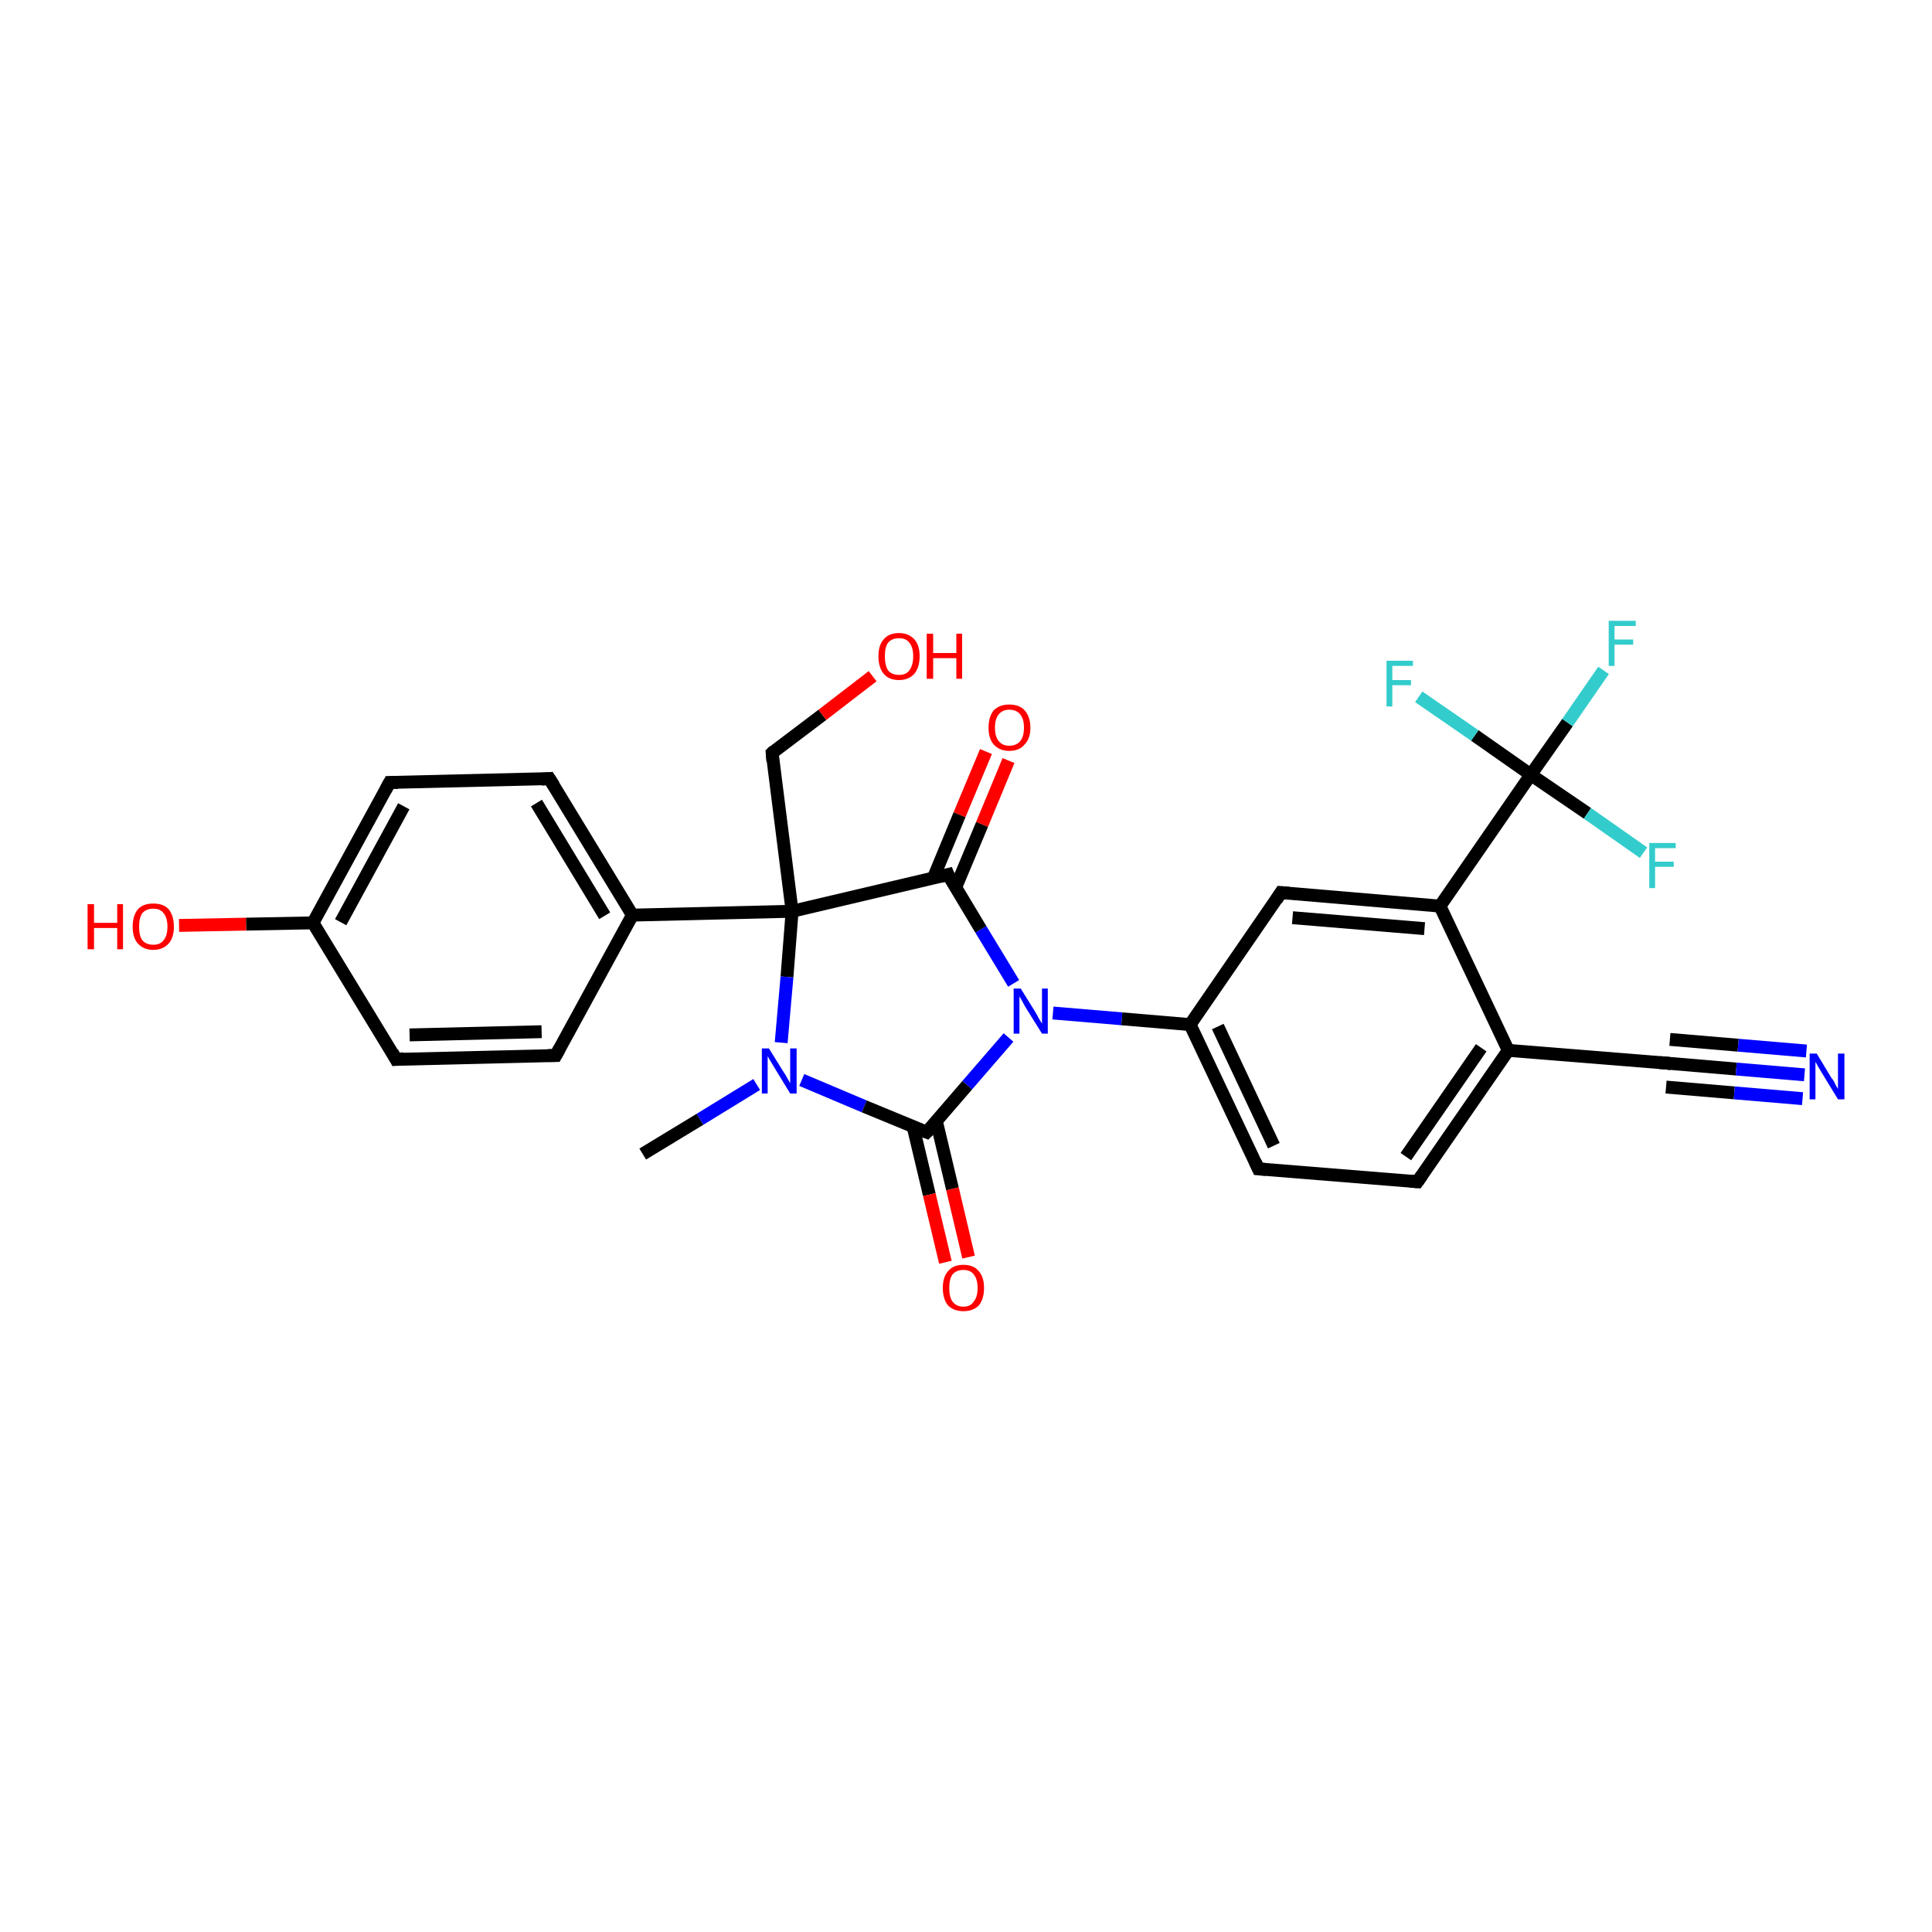 <?xml version='1.0' encoding='iso-8859-1'?>
<svg version='1.1' baseProfile='full'
              xmlns='http://www.w3.org/2000/svg'
                      xmlns:rdkit='http://www.rdkit.org/xml'
                      xmlns:xlink='http://www.w3.org/1999/xlink'
                  xml:space='preserve'
width='300px' height='300px' viewBox='0 0 300 300'>
<!-- END OF HEADER -->
<rect style='opacity:1.0;fill:#FFFFFF;stroke:none' width='300.0' height='300.0' x='0.0' y='0.0'> </rect>
<path class='bond-0 atom-0 atom-1' d='M 99.8,179.2 L 108.7,173.8' style='fill:none;fill-rule:evenodd;stroke:#000000;stroke-width:2.0px;stroke-linecap:butt;stroke-linejoin:miter;stroke-opacity:1' />
<path class='bond-0 atom-0 atom-1' d='M 108.7,173.8 L 117.5,168.4' style='fill:none;fill-rule:evenodd;stroke:#0000FF;stroke-width:2.0px;stroke-linecap:butt;stroke-linejoin:miter;stroke-opacity:1' />
<path class='bond-1 atom-1 atom-2' d='M 124.5,167.7 L 134.2,171.8' style='fill:none;fill-rule:evenodd;stroke:#0000FF;stroke-width:2.0px;stroke-linecap:butt;stroke-linejoin:miter;stroke-opacity:1' />
<path class='bond-1 atom-1 atom-2' d='M 134.2,171.8 L 143.9,175.8' style='fill:none;fill-rule:evenodd;stroke:#000000;stroke-width:2.0px;stroke-linecap:butt;stroke-linejoin:miter;stroke-opacity:1' />
<path class='bond-2 atom-2 atom-3' d='M 141.8,175.0 L 144.3,185.5' style='fill:none;fill-rule:evenodd;stroke:#000000;stroke-width:2.0px;stroke-linecap:butt;stroke-linejoin:miter;stroke-opacity:1' />
<path class='bond-2 atom-2 atom-3' d='M 144.3,185.5 L 146.8,196.0' style='fill:none;fill-rule:evenodd;stroke:#FF0000;stroke-width:2.0px;stroke-linecap:butt;stroke-linejoin:miter;stroke-opacity:1' />
<path class='bond-2 atom-2 atom-3' d='M 145.4,174.1 L 147.9,184.6' style='fill:none;fill-rule:evenodd;stroke:#000000;stroke-width:2.0px;stroke-linecap:butt;stroke-linejoin:miter;stroke-opacity:1' />
<path class='bond-2 atom-2 atom-3' d='M 147.9,184.6 L 150.4,195.2' style='fill:none;fill-rule:evenodd;stroke:#FF0000;stroke-width:2.0px;stroke-linecap:butt;stroke-linejoin:miter;stroke-opacity:1' />
<path class='bond-3 atom-2 atom-4' d='M 143.9,175.8 L 150.2,168.5' style='fill:none;fill-rule:evenodd;stroke:#000000;stroke-width:2.0px;stroke-linecap:butt;stroke-linejoin:miter;stroke-opacity:1' />
<path class='bond-3 atom-2 atom-4' d='M 150.2,168.5 L 156.6,161.1' style='fill:none;fill-rule:evenodd;stroke:#0000FF;stroke-width:2.0px;stroke-linecap:butt;stroke-linejoin:miter;stroke-opacity:1' />
<path class='bond-4 atom-4 atom-5' d='M 163.5,157.3 L 174.2,158.2' style='fill:none;fill-rule:evenodd;stroke:#0000FF;stroke-width:2.0px;stroke-linecap:butt;stroke-linejoin:miter;stroke-opacity:1' />
<path class='bond-4 atom-4 atom-5' d='M 174.2,158.2 L 184.8,159.1' style='fill:none;fill-rule:evenodd;stroke:#000000;stroke-width:2.0px;stroke-linecap:butt;stroke-linejoin:miter;stroke-opacity:1' />
<path class='bond-5 atom-5 atom-6' d='M 184.8,159.1 L 195.4,181.5' style='fill:none;fill-rule:evenodd;stroke:#000000;stroke-width:2.0px;stroke-linecap:butt;stroke-linejoin:miter;stroke-opacity:1' />
<path class='bond-5 atom-5 atom-6' d='M 189.1,159.4 L 197.8,177.9' style='fill:none;fill-rule:evenodd;stroke:#000000;stroke-width:2.0px;stroke-linecap:butt;stroke-linejoin:miter;stroke-opacity:1' />
<path class='bond-6 atom-6 atom-7' d='M 195.4,181.5 L 220.1,183.5' style='fill:none;fill-rule:evenodd;stroke:#000000;stroke-width:2.0px;stroke-linecap:butt;stroke-linejoin:miter;stroke-opacity:1' />
<path class='bond-7 atom-7 atom-8' d='M 220.1,183.5 L 234.2,163.1' style='fill:none;fill-rule:evenodd;stroke:#000000;stroke-width:2.0px;stroke-linecap:butt;stroke-linejoin:miter;stroke-opacity:1' />
<path class='bond-7 atom-7 atom-8' d='M 218.3,179.6 L 230.0,162.7' style='fill:none;fill-rule:evenodd;stroke:#000000;stroke-width:2.0px;stroke-linecap:butt;stroke-linejoin:miter;stroke-opacity:1' />
<path class='bond-8 atom-8 atom-9' d='M 234.2,163.1 L 259.0,165.1' style='fill:none;fill-rule:evenodd;stroke:#000000;stroke-width:2.0px;stroke-linecap:butt;stroke-linejoin:miter;stroke-opacity:1' />
<path class='bond-9 atom-9 atom-10' d='M 259.0,165.1 L 269.6,166.0' style='fill:none;fill-rule:evenodd;stroke:#000000;stroke-width:2.0px;stroke-linecap:butt;stroke-linejoin:miter;stroke-opacity:1' />
<path class='bond-9 atom-9 atom-10' d='M 269.6,166.0 L 280.2,166.9' style='fill:none;fill-rule:evenodd;stroke:#0000FF;stroke-width:2.0px;stroke-linecap:butt;stroke-linejoin:miter;stroke-opacity:1' />
<path class='bond-9 atom-9 atom-10' d='M 259.3,161.4 L 269.9,162.3' style='fill:none;fill-rule:evenodd;stroke:#000000;stroke-width:2.0px;stroke-linecap:butt;stroke-linejoin:miter;stroke-opacity:1' />
<path class='bond-9 atom-9 atom-10' d='M 269.9,162.3 L 280.5,163.2' style='fill:none;fill-rule:evenodd;stroke:#0000FF;stroke-width:2.0px;stroke-linecap:butt;stroke-linejoin:miter;stroke-opacity:1' />
<path class='bond-9 atom-9 atom-10' d='M 258.7,168.8 L 269.3,169.7' style='fill:none;fill-rule:evenodd;stroke:#000000;stroke-width:2.0px;stroke-linecap:butt;stroke-linejoin:miter;stroke-opacity:1' />
<path class='bond-9 atom-9 atom-10' d='M 269.3,169.7 L 279.9,170.6' style='fill:none;fill-rule:evenodd;stroke:#0000FF;stroke-width:2.0px;stroke-linecap:butt;stroke-linejoin:miter;stroke-opacity:1' />
<path class='bond-10 atom-8 atom-11' d='M 234.2,163.1 L 223.6,140.7' style='fill:none;fill-rule:evenodd;stroke:#000000;stroke-width:2.0px;stroke-linecap:butt;stroke-linejoin:miter;stroke-opacity:1' />
<path class='bond-11 atom-11 atom-12' d='M 223.6,140.7 L 237.7,120.3' style='fill:none;fill-rule:evenodd;stroke:#000000;stroke-width:2.0px;stroke-linecap:butt;stroke-linejoin:miter;stroke-opacity:1' />
<path class='bond-12 atom-12 atom-13' d='M 237.7,120.3 L 243.4,112.2' style='fill:none;fill-rule:evenodd;stroke:#000000;stroke-width:2.0px;stroke-linecap:butt;stroke-linejoin:miter;stroke-opacity:1' />
<path class='bond-12 atom-12 atom-13' d='M 243.4,112.2 L 249.0,104.1' style='fill:none;fill-rule:evenodd;stroke:#33CCCC;stroke-width:2.0px;stroke-linecap:butt;stroke-linejoin:miter;stroke-opacity:1' />
<path class='bond-13 atom-12 atom-14' d='M 237.7,120.3 L 229.0,114.2' style='fill:none;fill-rule:evenodd;stroke:#000000;stroke-width:2.0px;stroke-linecap:butt;stroke-linejoin:miter;stroke-opacity:1' />
<path class='bond-13 atom-12 atom-14' d='M 229.0,114.2 L 220.3,108.2' style='fill:none;fill-rule:evenodd;stroke:#33CCCC;stroke-width:2.0px;stroke-linecap:butt;stroke-linejoin:miter;stroke-opacity:1' />
<path class='bond-14 atom-12 atom-15' d='M 237.7,120.3 L 246.5,126.3' style='fill:none;fill-rule:evenodd;stroke:#000000;stroke-width:2.0px;stroke-linecap:butt;stroke-linejoin:miter;stroke-opacity:1' />
<path class='bond-14 atom-12 atom-15' d='M 246.5,126.3 L 255.2,132.4' style='fill:none;fill-rule:evenodd;stroke:#33CCCC;stroke-width:2.0px;stroke-linecap:butt;stroke-linejoin:miter;stroke-opacity:1' />
<path class='bond-15 atom-11 atom-16' d='M 223.6,140.7 L 198.9,138.6' style='fill:none;fill-rule:evenodd;stroke:#000000;stroke-width:2.0px;stroke-linecap:butt;stroke-linejoin:miter;stroke-opacity:1' />
<path class='bond-15 atom-11 atom-16' d='M 221.2,144.2 L 200.7,142.5' style='fill:none;fill-rule:evenodd;stroke:#000000;stroke-width:2.0px;stroke-linecap:butt;stroke-linejoin:miter;stroke-opacity:1' />
<path class='bond-16 atom-4 atom-17' d='M 157.4,152.7 L 152.3,144.3' style='fill:none;fill-rule:evenodd;stroke:#0000FF;stroke-width:2.0px;stroke-linecap:butt;stroke-linejoin:miter;stroke-opacity:1' />
<path class='bond-16 atom-4 atom-17' d='M 152.3,144.3 L 147.2,135.8' style='fill:none;fill-rule:evenodd;stroke:#000000;stroke-width:2.0px;stroke-linecap:butt;stroke-linejoin:miter;stroke-opacity:1' />
<path class='bond-17 atom-17 atom-18' d='M 148.4,137.8 L 152.5,128.0' style='fill:none;fill-rule:evenodd;stroke:#000000;stroke-width:2.0px;stroke-linecap:butt;stroke-linejoin:miter;stroke-opacity:1' />
<path class='bond-17 atom-17 atom-18' d='M 152.5,128.0 L 156.6,118.1' style='fill:none;fill-rule:evenodd;stroke:#FF0000;stroke-width:2.0px;stroke-linecap:butt;stroke-linejoin:miter;stroke-opacity:1' />
<path class='bond-17 atom-17 atom-18' d='M 144.9,136.4 L 149.0,126.5' style='fill:none;fill-rule:evenodd;stroke:#000000;stroke-width:2.0px;stroke-linecap:butt;stroke-linejoin:miter;stroke-opacity:1' />
<path class='bond-17 atom-17 atom-18' d='M 149.0,126.5 L 153.1,116.7' style='fill:none;fill-rule:evenodd;stroke:#FF0000;stroke-width:2.0px;stroke-linecap:butt;stroke-linejoin:miter;stroke-opacity:1' />
<path class='bond-18 atom-17 atom-19' d='M 147.2,135.8 L 123.0,141.5' style='fill:none;fill-rule:evenodd;stroke:#000000;stroke-width:2.0px;stroke-linecap:butt;stroke-linejoin:miter;stroke-opacity:1' />
<path class='bond-19 atom-19 atom-20' d='M 123.0,141.5 L 119.9,116.9' style='fill:none;fill-rule:evenodd;stroke:#000000;stroke-width:2.0px;stroke-linecap:butt;stroke-linejoin:miter;stroke-opacity:1' />
<path class='bond-20 atom-20 atom-21' d='M 119.9,116.9 L 127.7,111.0' style='fill:none;fill-rule:evenodd;stroke:#000000;stroke-width:2.0px;stroke-linecap:butt;stroke-linejoin:miter;stroke-opacity:1' />
<path class='bond-20 atom-20 atom-21' d='M 127.7,111.0 L 135.5,105.0' style='fill:none;fill-rule:evenodd;stroke:#FF0000;stroke-width:2.0px;stroke-linecap:butt;stroke-linejoin:miter;stroke-opacity:1' />
<path class='bond-21 atom-19 atom-22' d='M 123.0,141.5 L 98.2,142.1' style='fill:none;fill-rule:evenodd;stroke:#000000;stroke-width:2.0px;stroke-linecap:butt;stroke-linejoin:miter;stroke-opacity:1' />
<path class='bond-22 atom-22 atom-23' d='M 98.2,142.1 L 85.3,120.9' style='fill:none;fill-rule:evenodd;stroke:#000000;stroke-width:2.0px;stroke-linecap:butt;stroke-linejoin:miter;stroke-opacity:1' />
<path class='bond-22 atom-22 atom-23' d='M 93.9,142.2 L 83.3,124.7' style='fill:none;fill-rule:evenodd;stroke:#000000;stroke-width:2.0px;stroke-linecap:butt;stroke-linejoin:miter;stroke-opacity:1' />
<path class='bond-23 atom-23 atom-24' d='M 85.3,120.9 L 60.5,121.5' style='fill:none;fill-rule:evenodd;stroke:#000000;stroke-width:2.0px;stroke-linecap:butt;stroke-linejoin:miter;stroke-opacity:1' />
<path class='bond-24 atom-24 atom-25' d='M 60.5,121.5 L 48.6,143.3' style='fill:none;fill-rule:evenodd;stroke:#000000;stroke-width:2.0px;stroke-linecap:butt;stroke-linejoin:miter;stroke-opacity:1' />
<path class='bond-24 atom-24 atom-25' d='M 62.7,125.2 L 52.9,143.2' style='fill:none;fill-rule:evenodd;stroke:#000000;stroke-width:2.0px;stroke-linecap:butt;stroke-linejoin:miter;stroke-opacity:1' />
<path class='bond-25 atom-25 atom-26' d='M 48.6,143.3 L 38.2,143.5' style='fill:none;fill-rule:evenodd;stroke:#000000;stroke-width:2.0px;stroke-linecap:butt;stroke-linejoin:miter;stroke-opacity:1' />
<path class='bond-25 atom-25 atom-26' d='M 38.2,143.5 L 27.8,143.7' style='fill:none;fill-rule:evenodd;stroke:#FF0000;stroke-width:2.0px;stroke-linecap:butt;stroke-linejoin:miter;stroke-opacity:1' />
<path class='bond-26 atom-25 atom-27' d='M 48.6,143.3 L 61.5,164.5' style='fill:none;fill-rule:evenodd;stroke:#000000;stroke-width:2.0px;stroke-linecap:butt;stroke-linejoin:miter;stroke-opacity:1' />
<path class='bond-27 atom-27 atom-28' d='M 61.5,164.5 L 86.3,163.9' style='fill:none;fill-rule:evenodd;stroke:#000000;stroke-width:2.0px;stroke-linecap:butt;stroke-linejoin:miter;stroke-opacity:1' />
<path class='bond-27 atom-27 atom-28' d='M 63.6,160.7 L 84.1,160.2' style='fill:none;fill-rule:evenodd;stroke:#000000;stroke-width:2.0px;stroke-linecap:butt;stroke-linejoin:miter;stroke-opacity:1' />
<path class='bond-28 atom-19 atom-1' d='M 123.0,141.5 L 122.2,151.7' style='fill:none;fill-rule:evenodd;stroke:#000000;stroke-width:2.0px;stroke-linecap:butt;stroke-linejoin:miter;stroke-opacity:1' />
<path class='bond-28 atom-19 atom-1' d='M 122.2,151.7 L 121.3,161.9' style='fill:none;fill-rule:evenodd;stroke:#0000FF;stroke-width:2.0px;stroke-linecap:butt;stroke-linejoin:miter;stroke-opacity:1' />
<path class='bond-29 atom-28 atom-22' d='M 86.3,163.9 L 98.2,142.1' style='fill:none;fill-rule:evenodd;stroke:#000000;stroke-width:2.0px;stroke-linecap:butt;stroke-linejoin:miter;stroke-opacity:1' />
<path class='bond-30 atom-16 atom-5' d='M 198.9,138.6 L 184.8,159.1' style='fill:none;fill-rule:evenodd;stroke:#000000;stroke-width:2.0px;stroke-linecap:butt;stroke-linejoin:miter;stroke-opacity:1' />
<path d='M 143.4,175.6 L 143.9,175.8 L 144.2,175.5' style='fill:none;stroke:#000000;stroke-width:2.0px;stroke-linecap:butt;stroke-linejoin:miter;stroke-opacity:1;' />
<path d='M 194.9,180.4 L 195.4,181.5 L 196.6,181.6' style='fill:none;stroke:#000000;stroke-width:2.0px;stroke-linecap:butt;stroke-linejoin:miter;stroke-opacity:1;' />
<path d='M 218.9,183.4 L 220.1,183.5 L 220.8,182.5' style='fill:none;stroke:#000000;stroke-width:2.0px;stroke-linecap:butt;stroke-linejoin:miter;stroke-opacity:1;' />
<path d='M 257.7,165.0 L 259.0,165.1 L 259.5,165.2' style='fill:none;stroke:#000000;stroke-width:2.0px;stroke-linecap:butt;stroke-linejoin:miter;stroke-opacity:1;' />
<path d='M 200.1,138.7 L 198.9,138.6 L 198.2,139.7' style='fill:none;stroke:#000000;stroke-width:2.0px;stroke-linecap:butt;stroke-linejoin:miter;stroke-opacity:1;' />
<path d='M 147.4,136.3 L 147.2,135.8 L 146.0,136.1' style='fill:none;stroke:#000000;stroke-width:2.0px;stroke-linecap:butt;stroke-linejoin:miter;stroke-opacity:1;' />
<path d='M 120.0,118.2 L 119.9,116.9 L 120.2,116.6' style='fill:none;stroke:#000000;stroke-width:2.0px;stroke-linecap:butt;stroke-linejoin:miter;stroke-opacity:1;' />
<path d='M 86.0,122.0 L 85.3,120.9 L 84.1,121.0' style='fill:none;stroke:#000000;stroke-width:2.0px;stroke-linecap:butt;stroke-linejoin:miter;stroke-opacity:1;' />
<path d='M 61.8,121.5 L 60.5,121.5 L 59.9,122.6' style='fill:none;stroke:#000000;stroke-width:2.0px;stroke-linecap:butt;stroke-linejoin:miter;stroke-opacity:1;' />
<path d='M 60.9,163.4 L 61.5,164.5 L 62.7,164.4' style='fill:none;stroke:#000000;stroke-width:2.0px;stroke-linecap:butt;stroke-linejoin:miter;stroke-opacity:1;' />
<path d='M 85.1,163.9 L 86.3,163.9 L 86.9,162.8' style='fill:none;stroke:#000000;stroke-width:2.0px;stroke-linecap:butt;stroke-linejoin:miter;stroke-opacity:1;' />
<path class='atom-1' d='M 119.4 162.8
L 121.7 166.5
Q 122.0 166.9, 122.3 167.5
Q 122.7 168.2, 122.7 168.2
L 122.7 162.8
L 123.7 162.8
L 123.7 169.8
L 122.7 169.8
L 120.2 165.7
Q 119.9 165.2, 119.6 164.7
Q 119.3 164.2, 119.2 164.0
L 119.2 169.8
L 118.3 169.8
L 118.3 162.8
L 119.4 162.8
' fill='#0000FF'/>
<path class='atom-3' d='M 146.4 200.0
Q 146.4 198.3, 147.2 197.4
Q 148.0 196.4, 149.6 196.4
Q 151.2 196.4, 152.0 197.4
Q 152.8 198.3, 152.8 200.0
Q 152.8 201.7, 152.0 202.7
Q 151.1 203.6, 149.6 203.6
Q 148.1 203.6, 147.2 202.7
Q 146.4 201.7, 146.4 200.0
M 149.6 202.9
Q 150.7 202.9, 151.2 202.1
Q 151.8 201.4, 151.8 200.0
Q 151.8 198.6, 151.2 197.9
Q 150.7 197.2, 149.6 197.2
Q 148.5 197.2, 147.9 197.9
Q 147.4 198.6, 147.4 200.0
Q 147.4 201.4, 147.9 202.1
Q 148.5 202.9, 149.6 202.9
' fill='#FF0000'/>
<path class='atom-4' d='M 158.5 153.5
L 160.8 157.2
Q 161.0 157.6, 161.4 158.3
Q 161.8 158.9, 161.8 159.0
L 161.8 153.5
L 162.7 153.5
L 162.7 160.5
L 161.8 160.5
L 159.3 156.5
Q 159.0 156.0, 158.7 155.4
Q 158.4 154.9, 158.3 154.7
L 158.3 160.5
L 157.4 160.5
L 157.4 153.5
L 158.5 153.5
' fill='#0000FF'/>
<path class='atom-10' d='M 282.1 163.6
L 284.4 167.4
Q 284.7 167.7, 285.0 168.4
Q 285.4 169.1, 285.4 169.1
L 285.4 163.6
L 286.4 163.6
L 286.4 170.7
L 285.4 170.7
L 282.9 166.6
Q 282.6 166.1, 282.3 165.6
Q 282.0 165.0, 281.9 164.9
L 281.9 170.7
L 281.0 170.7
L 281.0 163.6
L 282.1 163.6
' fill='#0000FF'/>
<path class='atom-13' d='M 249.8 96.4
L 254.0 96.4
L 254.0 97.2
L 250.7 97.2
L 250.7 99.3
L 253.6 99.3
L 253.6 100.1
L 250.7 100.1
L 250.7 103.4
L 249.8 103.4
L 249.8 96.4
' fill='#33CCCC'/>
<path class='atom-14' d='M 215.3 102.6
L 219.4 102.6
L 219.4 103.4
L 216.2 103.4
L 216.2 105.6
L 219.1 105.6
L 219.1 106.4
L 216.2 106.4
L 216.2 109.7
L 215.3 109.7
L 215.3 102.6
' fill='#33CCCC'/>
<path class='atom-15' d='M 256.1 130.9
L 260.2 130.9
L 260.2 131.7
L 257.0 131.7
L 257.0 133.8
L 259.9 133.8
L 259.9 134.6
L 257.0 134.6
L 257.0 137.9
L 256.1 137.9
L 256.1 130.9
' fill='#33CCCC'/>
<path class='atom-18' d='M 153.5 113.0
Q 153.5 111.3, 154.3 110.3
Q 155.2 109.4, 156.7 109.4
Q 158.3 109.4, 159.1 110.3
Q 160.0 111.3, 160.0 113.0
Q 160.0 114.7, 159.1 115.6
Q 158.3 116.6, 156.7 116.6
Q 155.2 116.6, 154.3 115.6
Q 153.5 114.7, 153.5 113.0
M 156.7 115.8
Q 157.8 115.8, 158.4 115.1
Q 159.0 114.4, 159.0 113.0
Q 159.0 111.6, 158.4 110.9
Q 157.8 110.2, 156.7 110.2
Q 155.7 110.2, 155.1 110.9
Q 154.5 111.6, 154.5 113.0
Q 154.5 114.4, 155.1 115.1
Q 155.7 115.8, 156.7 115.8
' fill='#FF0000'/>
<path class='atom-21' d='M 136.4 101.9
Q 136.4 100.2, 137.2 99.3
Q 138.0 98.3, 139.6 98.3
Q 141.1 98.3, 142.0 99.3
Q 142.8 100.2, 142.8 101.9
Q 142.8 103.6, 142.0 104.6
Q 141.1 105.6, 139.6 105.6
Q 138.0 105.6, 137.2 104.6
Q 136.4 103.6, 136.4 101.9
M 139.6 104.8
Q 140.7 104.8, 141.2 104.1
Q 141.8 103.3, 141.8 101.9
Q 141.8 100.5, 141.2 99.8
Q 140.7 99.1, 139.6 99.1
Q 138.5 99.1, 137.9 99.8
Q 137.4 100.5, 137.4 101.9
Q 137.4 103.3, 137.9 104.1
Q 138.5 104.8, 139.6 104.8
' fill='#FF0000'/>
<path class='atom-21' d='M 143.9 98.4
L 144.9 98.4
L 144.9 101.4
L 148.5 101.4
L 148.5 98.4
L 149.4 98.4
L 149.4 105.4
L 148.5 105.4
L 148.5 102.2
L 144.9 102.2
L 144.9 105.4
L 143.9 105.4
L 143.9 98.4
' fill='#FF0000'/>
<path class='atom-26' d='M 13.6 140.4
L 14.6 140.4
L 14.6 143.3
L 18.2 143.3
L 18.2 140.4
L 19.1 140.4
L 19.1 147.4
L 18.2 147.4
L 18.2 144.1
L 14.6 144.1
L 14.6 147.4
L 13.6 147.4
L 13.6 140.4
' fill='#FF0000'/>
<path class='atom-26' d='M 20.6 143.9
Q 20.6 142.2, 21.4 141.2
Q 22.2 140.3, 23.8 140.3
Q 25.4 140.3, 26.2 141.2
Q 27.0 142.2, 27.0 143.9
Q 27.0 145.6, 26.2 146.5
Q 25.3 147.5, 23.8 147.5
Q 22.3 147.5, 21.4 146.5
Q 20.6 145.6, 20.6 143.9
M 23.8 146.7
Q 24.9 146.7, 25.4 146.0
Q 26.0 145.3, 26.0 143.9
Q 26.0 142.5, 25.4 141.8
Q 24.9 141.1, 23.8 141.1
Q 22.7 141.1, 22.1 141.8
Q 21.6 142.5, 21.6 143.9
Q 21.6 145.3, 22.1 146.0
Q 22.7 146.7, 23.8 146.7
' fill='#FF0000'/>
</svg>
